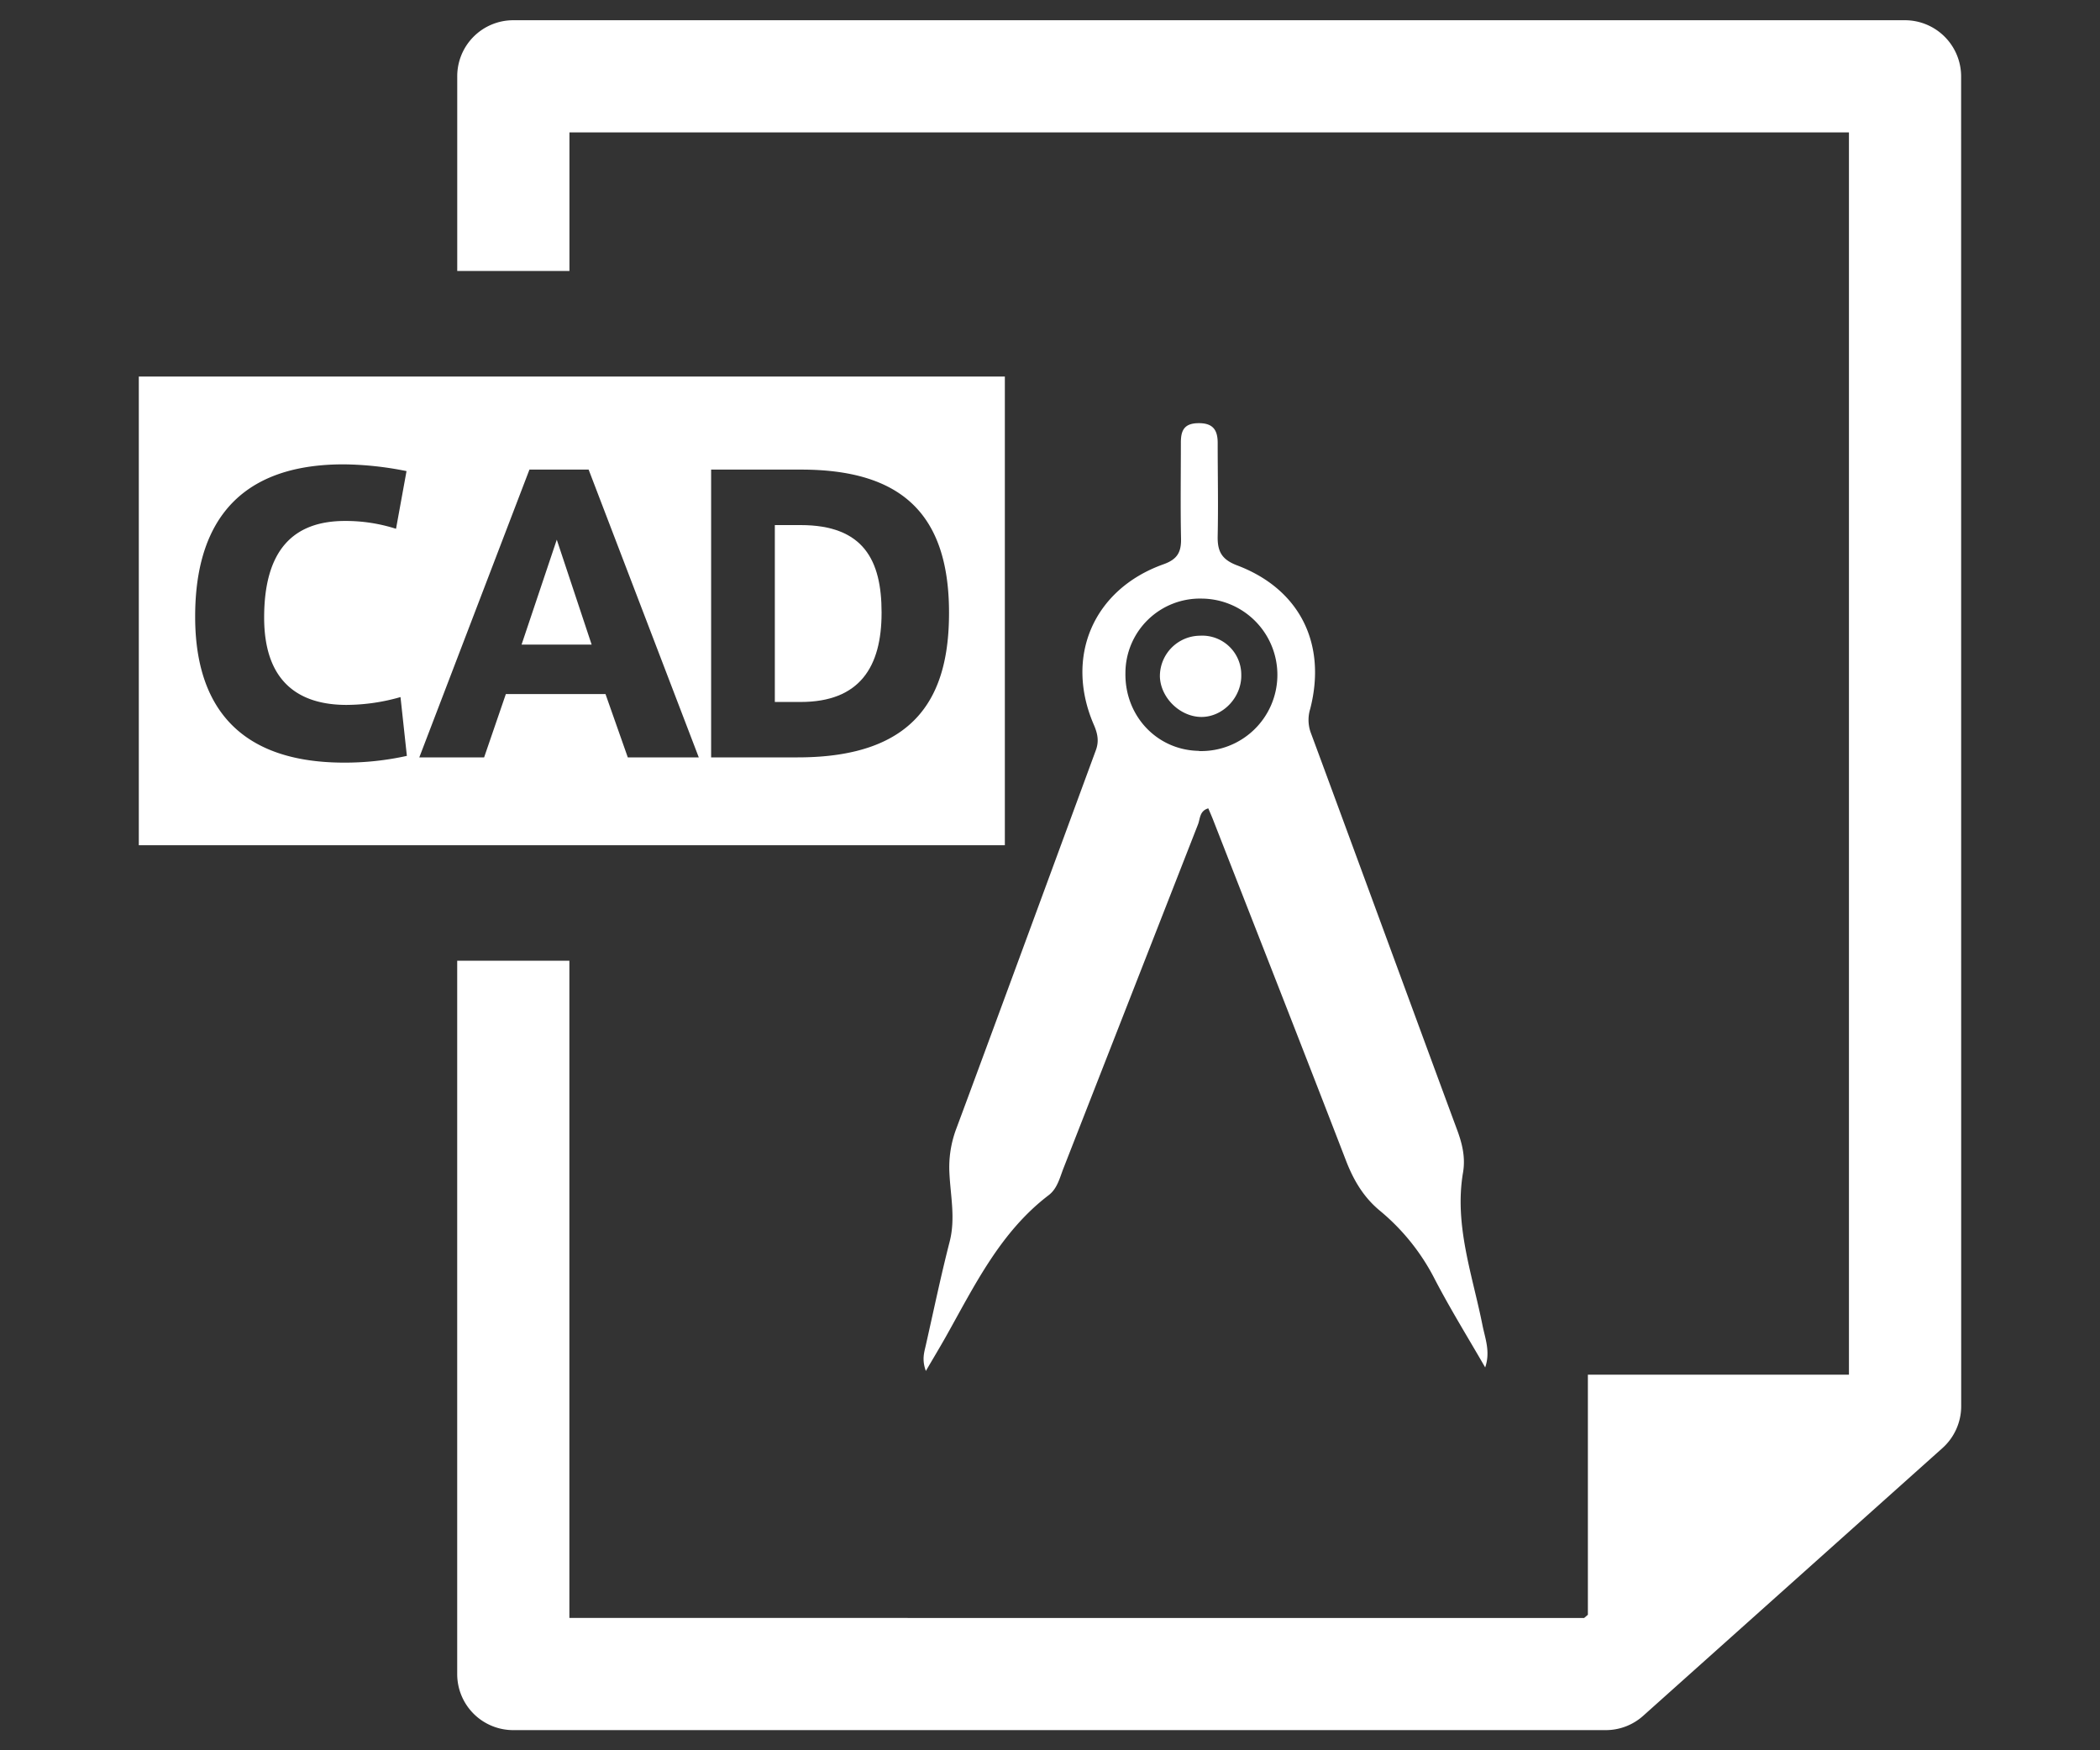 <svg id="cad" data-name="cad"
     xmlns="http://www.w3.org/2000/svg" xmlns:xlink="http://www.w3.org/1999/xlink"
     x="0px" y="0px"
     viewBox="0 0 600 500"
     style="enable-background:new 0 0 600 500;"
     width="600" height="500"
     xml:space="preserve" preserveAspectRatio="xMinYMid">
  <rect x="0" y="0" width="600" height="500" fill="#333333" stroke="none"/>
  <defs>
    <style>
      .cls-1 {
        fill: #fff;
      }
    </style>
  </defs>
  <title>cad</title>
  <g id="layer1">
    <path class="cls-1" d="M560.32,21.78a16.06,16.06,0,0,0-16-16H146.64a16,16,0,0,0-16,16.05V77.4h32.06V37.83H528.27l0,354.87H453.68v68.59l-1.06.91H162.68V274.44H130.63v203.8a16,16,0,0,0,16,16H458.76a16,16,0,0,0,10.72-4.09L555,413.66a16.07,16.07,0,0,0,5.34-11.93Z"/>
    <polygon class="cls-1" points="149.02 184.14 169.04 184.14 159.08 154.17 149.02 184.14"/>
    <path class="cls-1" d="M228.76,150h-7.38v50.53h7.38c16.91,0,23.12-10.06,23.12-25.48v-.11C251.88,160.06,246.74,150,228.76,150Z"/>
    <path class="cls-1" d="M39.66,107.56v133.9H287.1V107.56Zm58.71,110.3c-33.94,0-42.61-20.45-42.61-41.64v-.11c0-21.62,8.14-43.46,42.39-43.46a94.54,94.54,0,0,1,18,1.93l-3,16.48a47.28,47.28,0,0,0-14.56-2.24c-15,0-23.12,8.56-23.12,27.61,0,17.88,9.42,24.94,23.55,24.94a56.55,56.55,0,0,0,15.41-2.24l1.82,16.8A82.17,82.17,0,0,1,98.37,217.86Zm81-1.5L173,198.27H144.53l-6.21,18.09H119.8l31.47-82.21h16.91l31.47,82.21Zm48.49,0H203.18V134.15h25.69c28.15,0,42.28,12.2,42.28,40.89C271.15,198.38,262.27,216.36,227.91,216.36Z"/>
    <path class="cls-1" d="M423.55,378.5C420.68,364.12,415.47,350,418,335c.75-4.37-.22-8.3-1.71-12.31-6.89-18.56-37.24-101.22-41.81-113.45a10.68,10.68,0,0,1-.13-6.75c4.77-18.61-3-34.24-20.94-41-4.49-1.71-5.6-4.13-5.5-8.41.19-8.85,0-17.71,0-26.56,0-3.9-1.53-5.73-5.68-5.63s-4.86,2.39-4.84,5.75c0,9.06-.14,18.13.05,27.19.08,3.86-1,5.93-5,7.36-20.06,7.14-28.34,26.44-19.9,45.89,1.08,2.49,1.51,4.69.56,7.24-4,10.86-32.9,89.45-39.83,108a31.23,31.23,0,0,0-2,12.92c.32,6.45,1.75,12.9.06,19.46-2.51,9.78-4.57,19.68-6.8,29.54-.46,2.05-1.2,4.14,0,7.4,2.28-3.9,4-6.75,5.64-9.66,8.25-14.66,15.59-30,29.46-40.56,2.46-1.88,3.15-4.94,4.21-7.66q19.23-49.15,38.46-98.29c.61-1.55.4-3.81,2.92-4.55.44,1,.86,2,1.24,2.92,12.73,32.57,25.53,65.11,38.12,97.74,2.18,5.65,5.08,10.53,9.79,14.38A61.66,61.66,0,0,1,410,365.55c4.45,8.53,9.53,16.73,14.34,25.08C425.88,386.12,424.32,382.37,423.55,378.5Zm-81-164c-11.95-.19-21.19-9.94-21-22.21A21.3,21.3,0,0,1,343.42,171a21.78,21.78,0,1,1-.85,43.55Z"/>
    <path class="cls-1" d="M342.84,181.6a11.56,11.56,0,0,0-11.44,11.71c.21,6.12,5.89,11.57,12,11.5s11.38-5.68,11.25-12A11.16,11.16,0,0,0,342.84,181.6Z"/>
  </g>
</svg>
